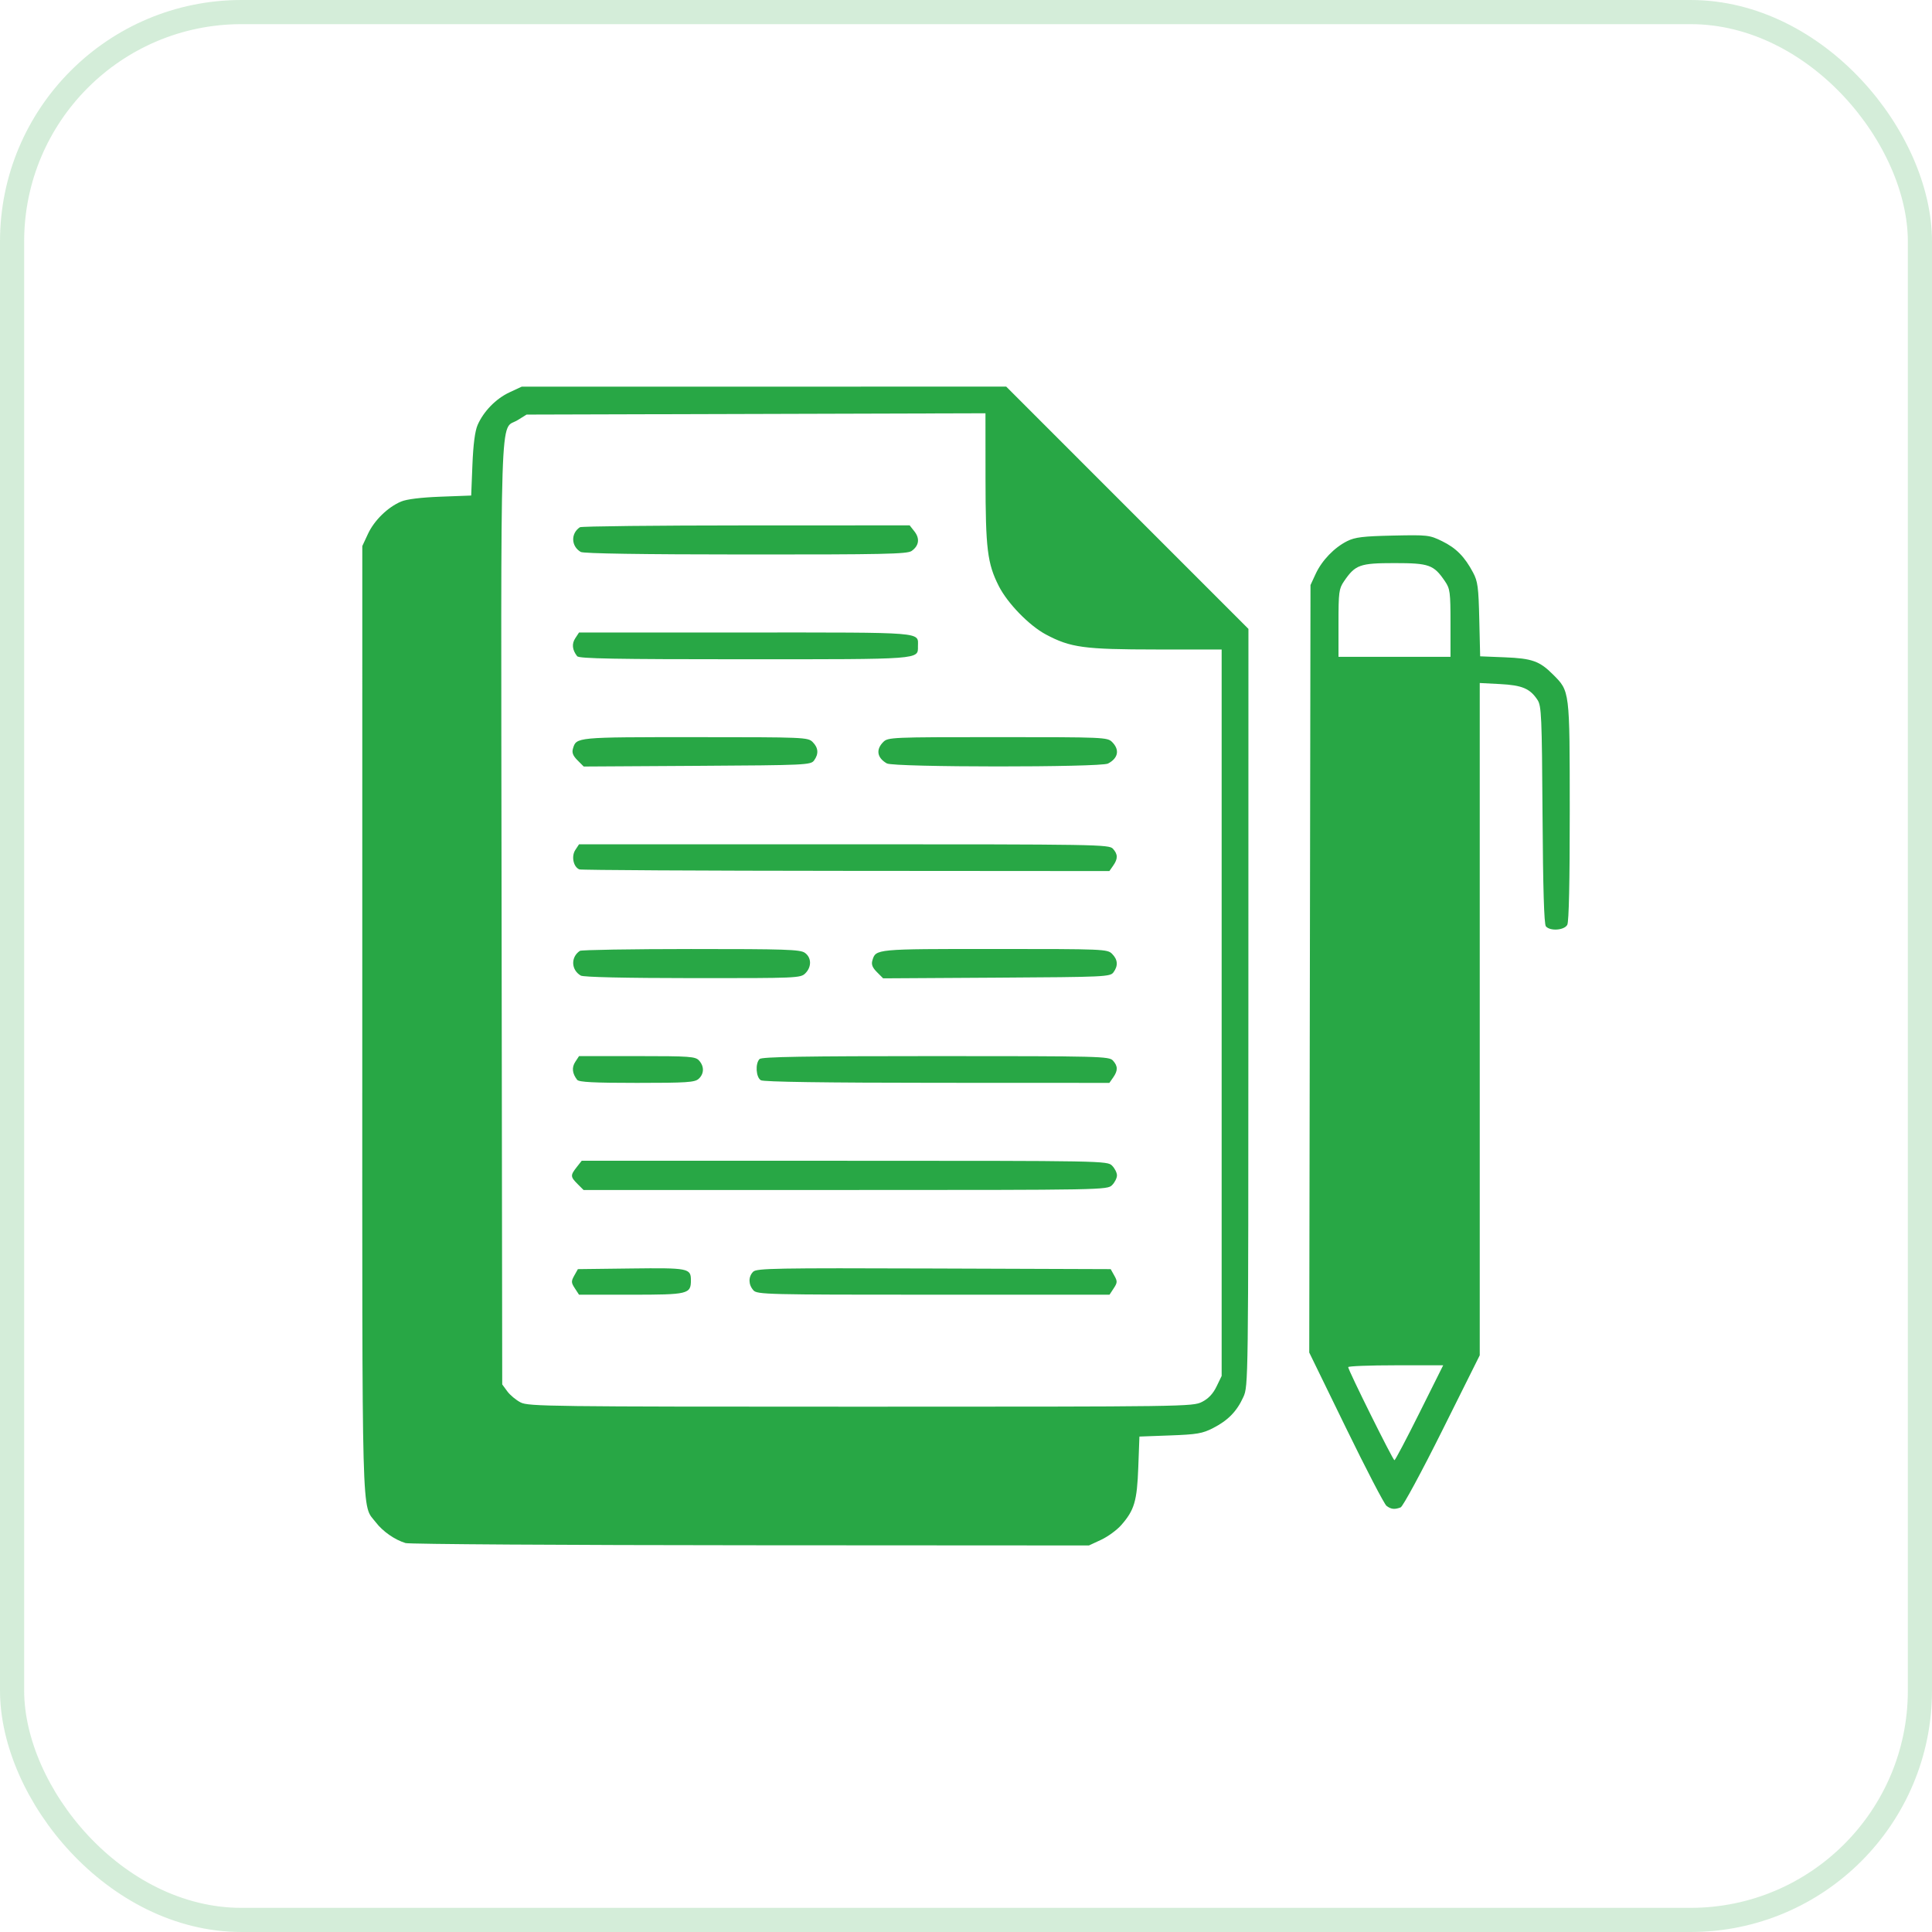 <?xml version="1.0" encoding="UTF-8" standalone="no"?>

<svg
        version="1.1"
        id="svg1"
        width="80"
        height="80"
        viewBox="0 0 80 80"
        xml:space="preserve"
        xmlns="http://www.w3.org/2000/svg"
><defs
     id="defs1" />
    <g id="g1">
        <rect
                opacity="0.2"
                x="0.5"
                y="0.5"
                width="79"
                height="79"
                rx="9.5"
                stroke="#28a745"
                id="rect1"
                style="fill:none"/>
        <path
                style="fill:#28a745;fill-opacity:1;stroke-width:0.645"
                d="M 16.791,63.894 C 16.346,63.76 15.848,63.412 15.561,63.036 14.963,62.252 15,63.613 15.001,42.231 l 9.87e-4,-19.62 0.235,-0.505 c 0.26,-0.558 0.816,-1.102 1.369,-1.337 0.23,-0.098 0.818,-0.171 1.633,-0.202 l 1.272,-0.048 0.051,-1.272 c 0.034,-0.85 0.106,-1.397 0.214,-1.647 0.247,-0.567 0.76,-1.093 1.322,-1.354 l 0.505,-0.235 10.031,-9.88e-4 10.031,-9.87e-4 5.015,5.016 5.015,5.016 -0.002,15.676 c -0.002,15.553 -0.004,15.679 -0.208,16.129 -0.269,0.594 -0.633,0.968 -1.252,1.286 -0.441,0.226 -0.663,0.265 -1.778,0.306 l -1.274,0.047 -0.047,1.272 c -0.052,1.402 -0.162,1.774 -0.706,2.394 -0.18,0.205 -0.554,0.478 -0.832,0.608 l -0.505,0.235 -14.013,-0.008 c -7.707,-0.004 -14.137,-0.045 -14.289,-0.091 z m 32.982,-5.844 c 0.266,-0.136 0.455,-0.336 0.601,-0.637 l 0.212,-0.438 V 41.935 26.896 l -2.697,-0.002 c -3.003,-0.002 -3.559,-0.077 -4.582,-0.622 -0.69,-0.368 -1.588,-1.291 -1.949,-2.004 -0.473,-0.934 -0.548,-1.539 -0.55,-4.456 l -0.002,-2.699 -9.501,0.027 -9.501,0.027 -0.367,0.228 C 20.683,17.865 20.742,16.078 20.77,37.818 l 0.026,19.508 0.209,0.285 c 0.115,0.157 0.364,0.364 0.554,0.461 0.324,0.165 1.204,0.176 14.085,0.176 13.463,1.54e-4 13.747,-0.004 14.128,-0.198 z M 23.804,53.347 c -0.155,-0.236 -0.157,-0.291 -0.024,-0.529 l 0.149,-0.266 2.201,-0.027 c 2.375,-0.029 2.479,-0.009 2.479,0.486 0,0.574 -0.107,0.6 -2.475,0.6 h -2.158 z m 7.392,0.079 c -0.21,-0.233 -0.214,-0.561 -0.008,-0.767 0.142,-0.142 0.924,-0.156 7.481,-0.133 l 7.322,0.026 0.149,0.266 c 0.134,0.238 0.131,0.293 -0.024,0.529 l -0.173,0.264 h -7.291 c -6.935,0 -7.299,-0.009 -7.458,-0.184 z m -7.279,-4.398 c -0.301,-0.301 -0.304,-0.359 -0.039,-0.697 l 0.209,-0.266 h 10.88 c 10.746,0 10.883,0.003 11.082,0.202 0.111,0.111 0.202,0.292 0.202,0.403 0,0.111 -0.091,0.292 -0.202,0.403 -0.199,0.199 -0.336,0.202 -11.043,0.202 H 24.164 Z m -0.018,-4.314 c -0.205,-0.264 -0.231,-0.513 -0.078,-0.745 l 0.156,-0.238 h 2.402 c 2.199,0 2.416,0.016 2.568,0.184 0.219,0.242 0.212,0.55 -0.018,0.758 -0.161,0.145 -0.491,0.167 -2.558,0.167 -1.78,0 -2.398,-0.032 -2.471,-0.126 z m 7.608,0.017 c -0.205,-0.12 -0.241,-0.693 -0.055,-0.879 0.092,-0.092 1.849,-0.121 7.293,-0.121 6.82,0 7.18,0.009 7.339,0.184 0.208,0.23 0.211,0.414 0.01,0.701 l -0.157,0.224 -7.127,-0.003 c -4.653,-0.002 -7.188,-0.039 -7.303,-0.106 z M 24.049,40.397 c -0.403,-0.235 -0.422,-0.767 -0.037,-1.024 0.061,-0.041 2.131,-0.075 4.6,-0.076 3.901,-0.001 4.518,0.019 4.713,0.155 0.28,0.196 0.29,0.584 0.022,0.851 -0.196,0.196 -0.334,0.202 -4.663,0.199 -2.822,-0.002 -4.525,-0.041 -4.636,-0.105 z M 36.313,40.254 c -0.188,-0.188 -0.239,-0.317 -0.19,-0.482 0.143,-0.481 0.106,-0.477 5.056,-0.477 4.534,0 4.674,0.006 4.87,0.202 0.237,0.237 0.257,0.491 0.059,0.762 -0.138,0.188 -0.324,0.197 -4.841,0.224 l -4.698,0.028 z M 23.991,36 c -0.248,-0.099 -0.341,-0.54 -0.17,-0.802 l 0.156,-0.238 h 10.97 c 10.5,0 10.978,0.008 11.137,0.184 0.208,0.23 0.211,0.414 0.01,0.701 l -0.157,0.224 -10.907,-0.008 c -5.999,-0.004 -10.967,-0.032 -11.04,-0.061 z m -0.077,-4.517 c -0.188,-0.188 -0.239,-0.317 -0.19,-0.482 0.143,-0.481 0.106,-0.477 5.056,-0.477 4.534,0 4.674,0.006 4.87,0.202 0.237,0.237 0.257,0.491 0.059,0.762 -0.138,0.188 -0.324,0.197 -4.841,0.224 l -4.698,0.028 z m 12.811,0.13 c -0.408,-0.231 -0.466,-0.573 -0.151,-0.888 0.196,-0.196 0.336,-0.202 4.738,-0.202 4.402,0 4.542,0.006 4.738,0.202 0.321,0.321 0.255,0.669 -0.17,0.892 -0.308,0.162 -8.869,0.158 -9.155,-0.005 z M 23.899,27.173 c -0.205,-0.264 -0.231,-0.513 -0.078,-0.745 l 0.156,-0.238 h 6.891 c 7.526,0 7.142,-0.031 7.142,0.572 0,0.551 0.189,0.537 -7.19,0.537 -5.34,0 -6.845,-0.027 -6.921,-0.126 z m 0.15,-4.317 c -0.403,-0.235 -0.422,-0.767 -0.037,-1.024 0.061,-0.041 3.158,-0.075 6.883,-0.076 l 6.772,-0.002 0.199,0.253 c 0.231,0.294 0.187,0.594 -0.119,0.808 -0.181,0.127 -1.172,0.148 -6.868,0.145 -4.304,-0.002 -6.718,-0.039 -6.831,-0.105 z m 33.365,39.5 c -0.092,-0.069 -0.85,-1.527 -1.684,-3.238 l -1.517,-3.112 0.026,-15.89 0.026,-15.89 0.214,-0.463 c 0.258,-0.558 0.774,-1.093 1.308,-1.358 0.324,-0.161 0.657,-0.201 1.89,-0.228 1.443,-0.031 1.515,-0.023 2.037,0.232 0.581,0.284 0.934,0.642 1.284,1.301 0.193,0.363 0.225,0.607 0.256,1.941 l 0.036,1.526 1.024,0.041 c 1.124,0.045 1.437,0.157 1.987,0.706 0.706,0.706 0.696,0.632 0.699,5.657 0.001,2.926 -0.035,4.587 -0.102,4.713 -0.122,0.229 -0.715,0.271 -0.887,0.063 -0.074,-0.089 -0.119,-1.588 -0.138,-4.617 -0.027,-4.086 -0.045,-4.509 -0.207,-4.756 -0.31,-0.472 -0.634,-0.61 -1.547,-0.658 l -0.846,-0.044 v 13.919 13.919 l -1.554,3.117 c -0.86,1.724 -1.629,3.146 -1.722,3.181 -0.247,0.095 -0.395,0.079 -0.582,-0.062 z m 1.364,-3.856 0.981,-1.966 h -1.965 c -1.081,0 -1.967,0.034 -1.968,0.076 -0.004,0.118 1.852,3.856 1.915,3.856 0.031,0 0.498,-0.885 1.037,-1.966 z m 1.284,-32.698 c 0,-1.282 -0.019,-1.424 -0.227,-1.73 -0.468,-0.688 -0.653,-0.755 -2.092,-0.755 -1.438,0 -1.623,0.067 -2.092,0.755 -0.208,0.306 -0.227,0.448 -0.227,1.73 v 1.396 h 2.319 2.319 z"
                id="path1"/></g></svg>
